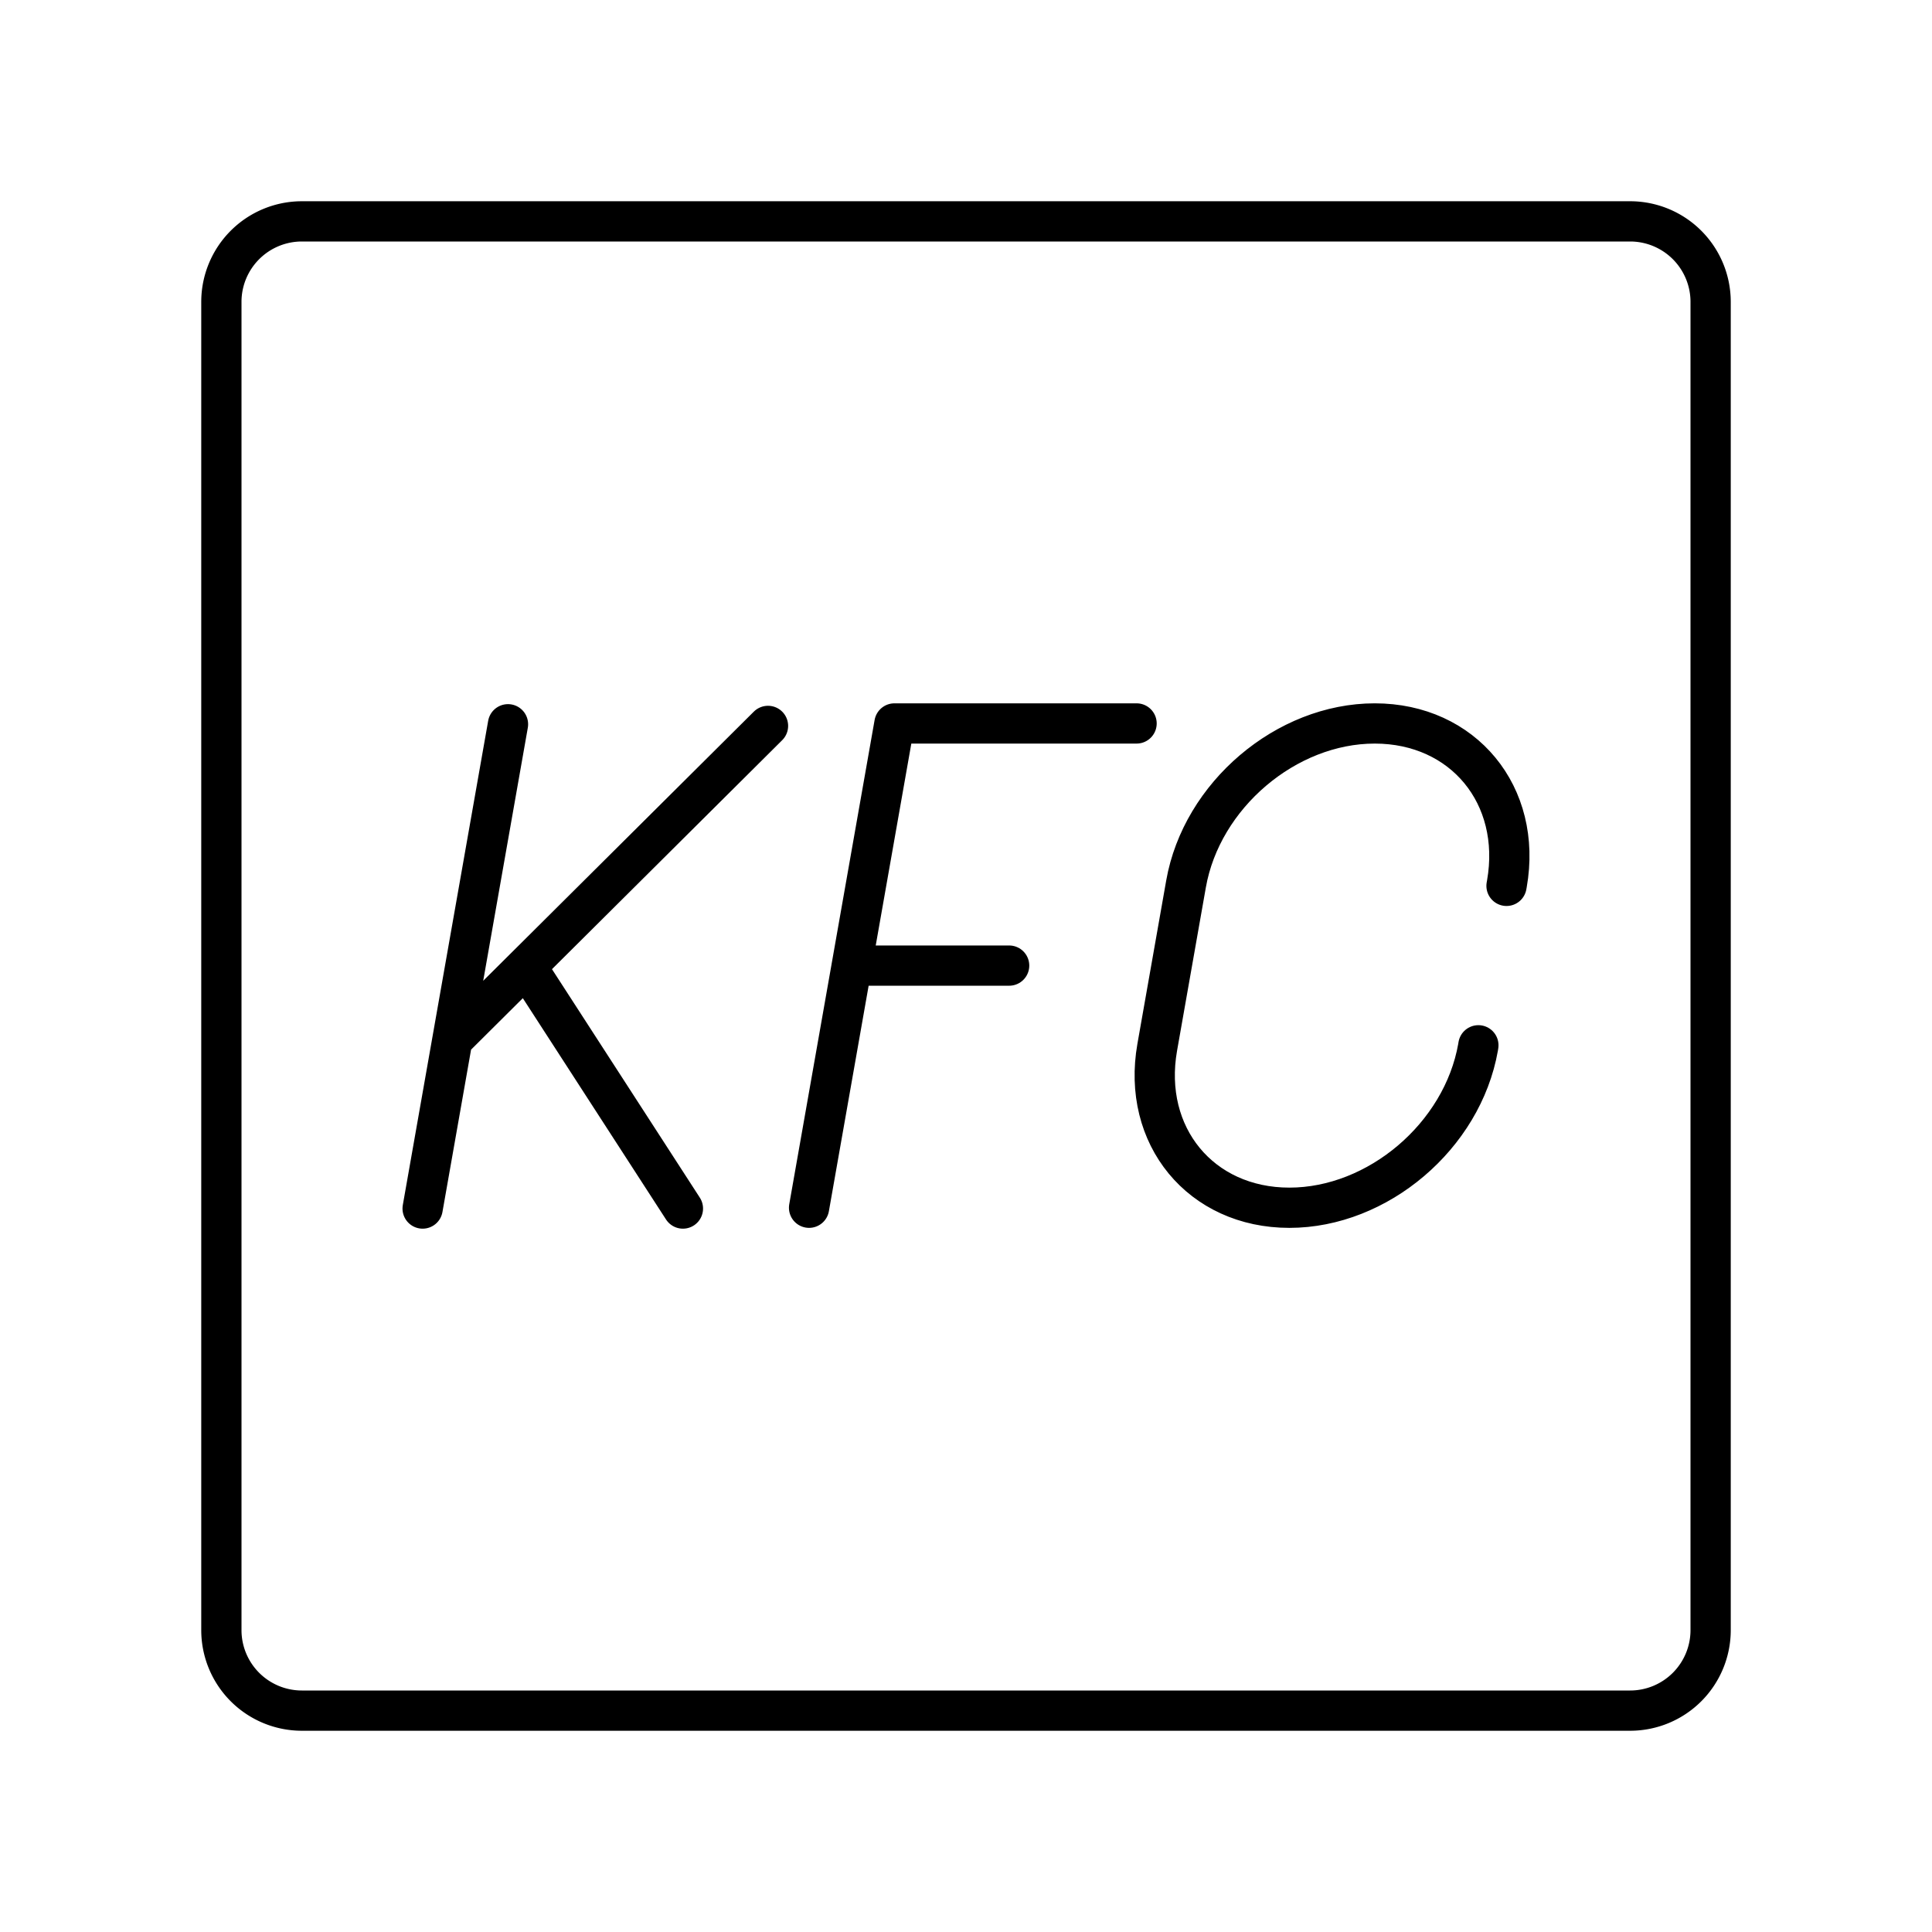 <?xml version="1.0" encoding="utf-8"?>
<!-- Generator: www.svgicons.com -->
<svg xmlns="http://www.w3.org/2000/svg" width="800" height="800" viewBox="0 0 48 48">
<path fill="none" stroke="currentColor" stroke-linecap="round" stroke-linejoin="round" d="M40.5 5.5h-33a2 2 0 0 0-2 2v33a2 2 0 0 0 2 2h33a2 2 0 0 0 2-2v-33a2 2 0 0 0-2-2"/><path fill="none" stroke="currentColor" stroke-linecap="round" stroke-linejoin="round" d="m36.73 25.97l-.008.05c-.388 2.201-2.487 3.986-4.688 3.986h0c-2.201 0-3.671-1.785-3.283-3.986l.716-4.06c.388-2.202 2.487-3.986 4.688-3.986h0c2.201 0 3.67 1.784 3.283 3.985l-.009.05m-24.808-4.015L10.5 30.026m.739-4.191l7.842-7.8m-2.114 11.991l-3.893-6.016m8.087-.02h3.911m-4.971 6.016l2.121-12.032h6.016"/>
</svg>